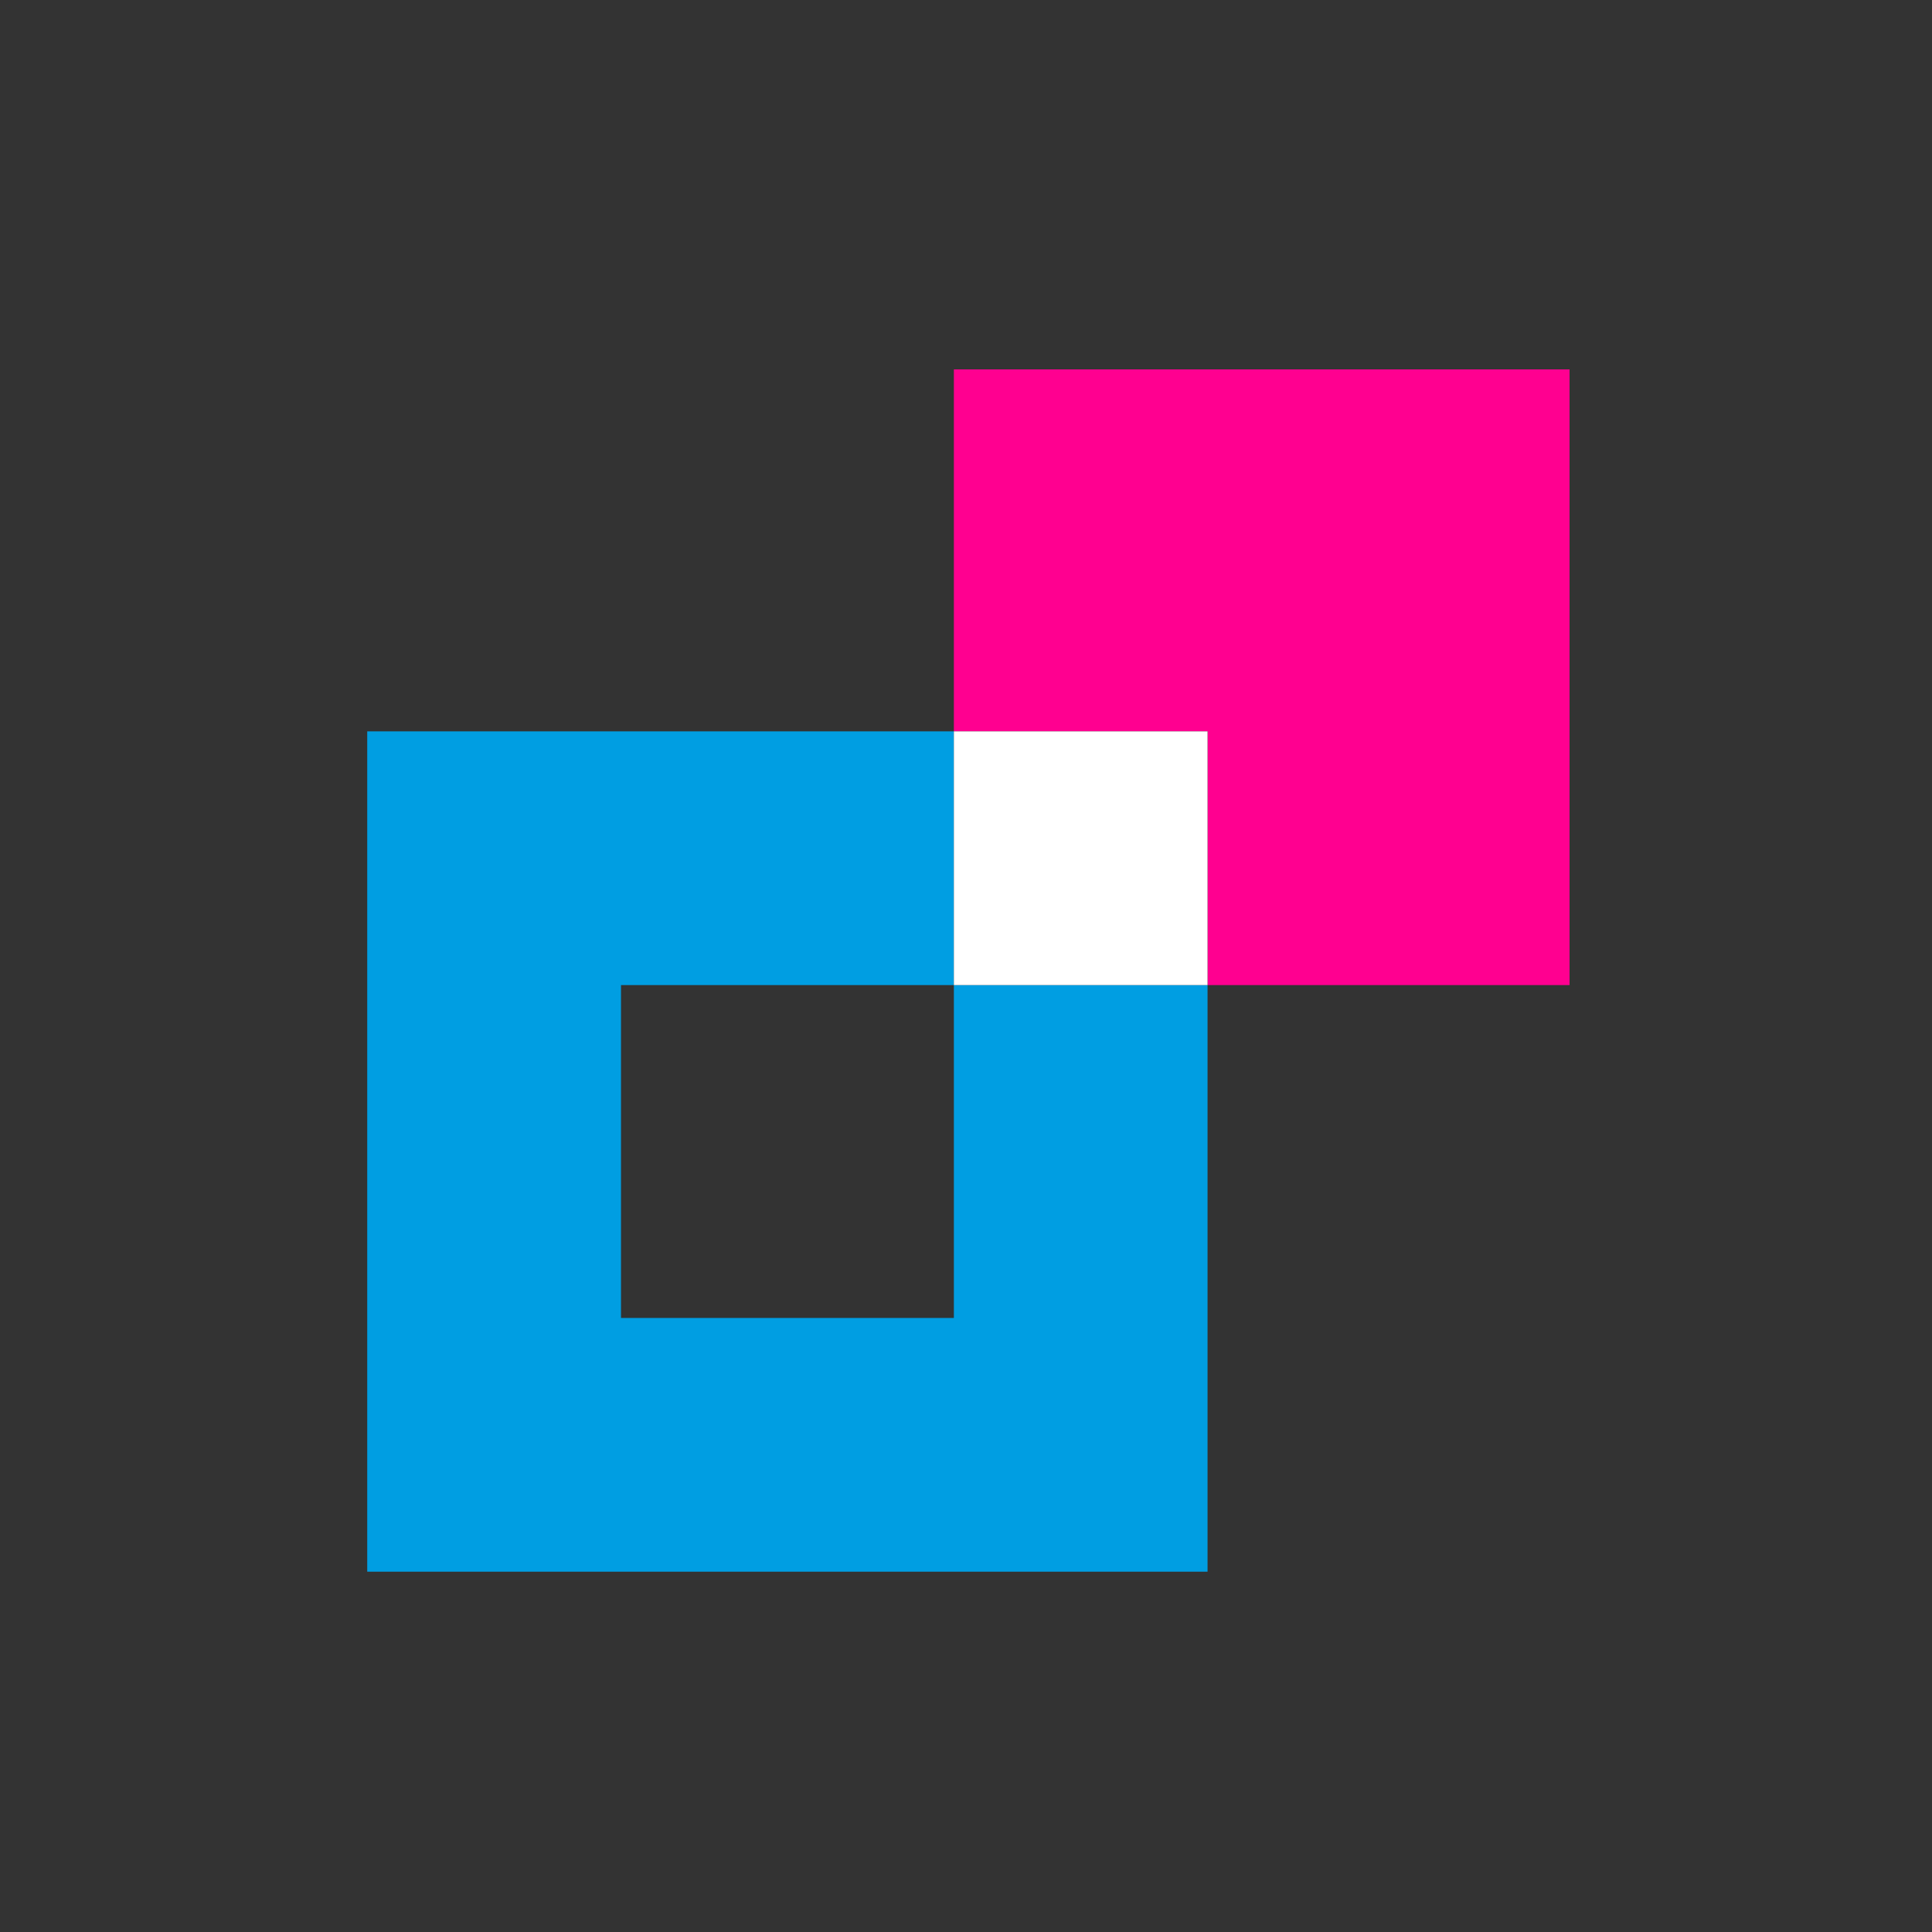 <svg xmlns="http://www.w3.org/2000/svg" id="Layer_1" data-name="Layer 1" viewBox="0 0 400 400"><rect x="0" y="0" width="400" height="400" fill="#333333" stroke="none"/><defs><style>      .cls-1 {        fill: none;      }      .cls-1, .cls-2, .cls-3, .cls-4 {        stroke-width: 0px;      }      .cls-2 {        fill: #009ee2;      }      .cls-3 {        fill: #fff;      }      .cls-4 {        fill: #ff0090;      }    </style></defs><rect class="cls-1" x="128.57" y="203.95" width="68.92" height="68.92"></rect><path class="cls-2" d="m197.49,151.42h-121.46v173.98h173.98v-121.45h-52.52v-52.53Zm0,121.45h-68.92v-68.92h68.92v68.92Z"></path><polygon class="cls-4" points="324.96 76.48 197.49 76.48 197.49 151.42 250.02 151.42 250.02 203.95 324.96 203.95 324.96 76.48"></polygon><rect class="cls-3" x="197.49" y="151.42" width="52.52" height="52.53"></rect></svg>